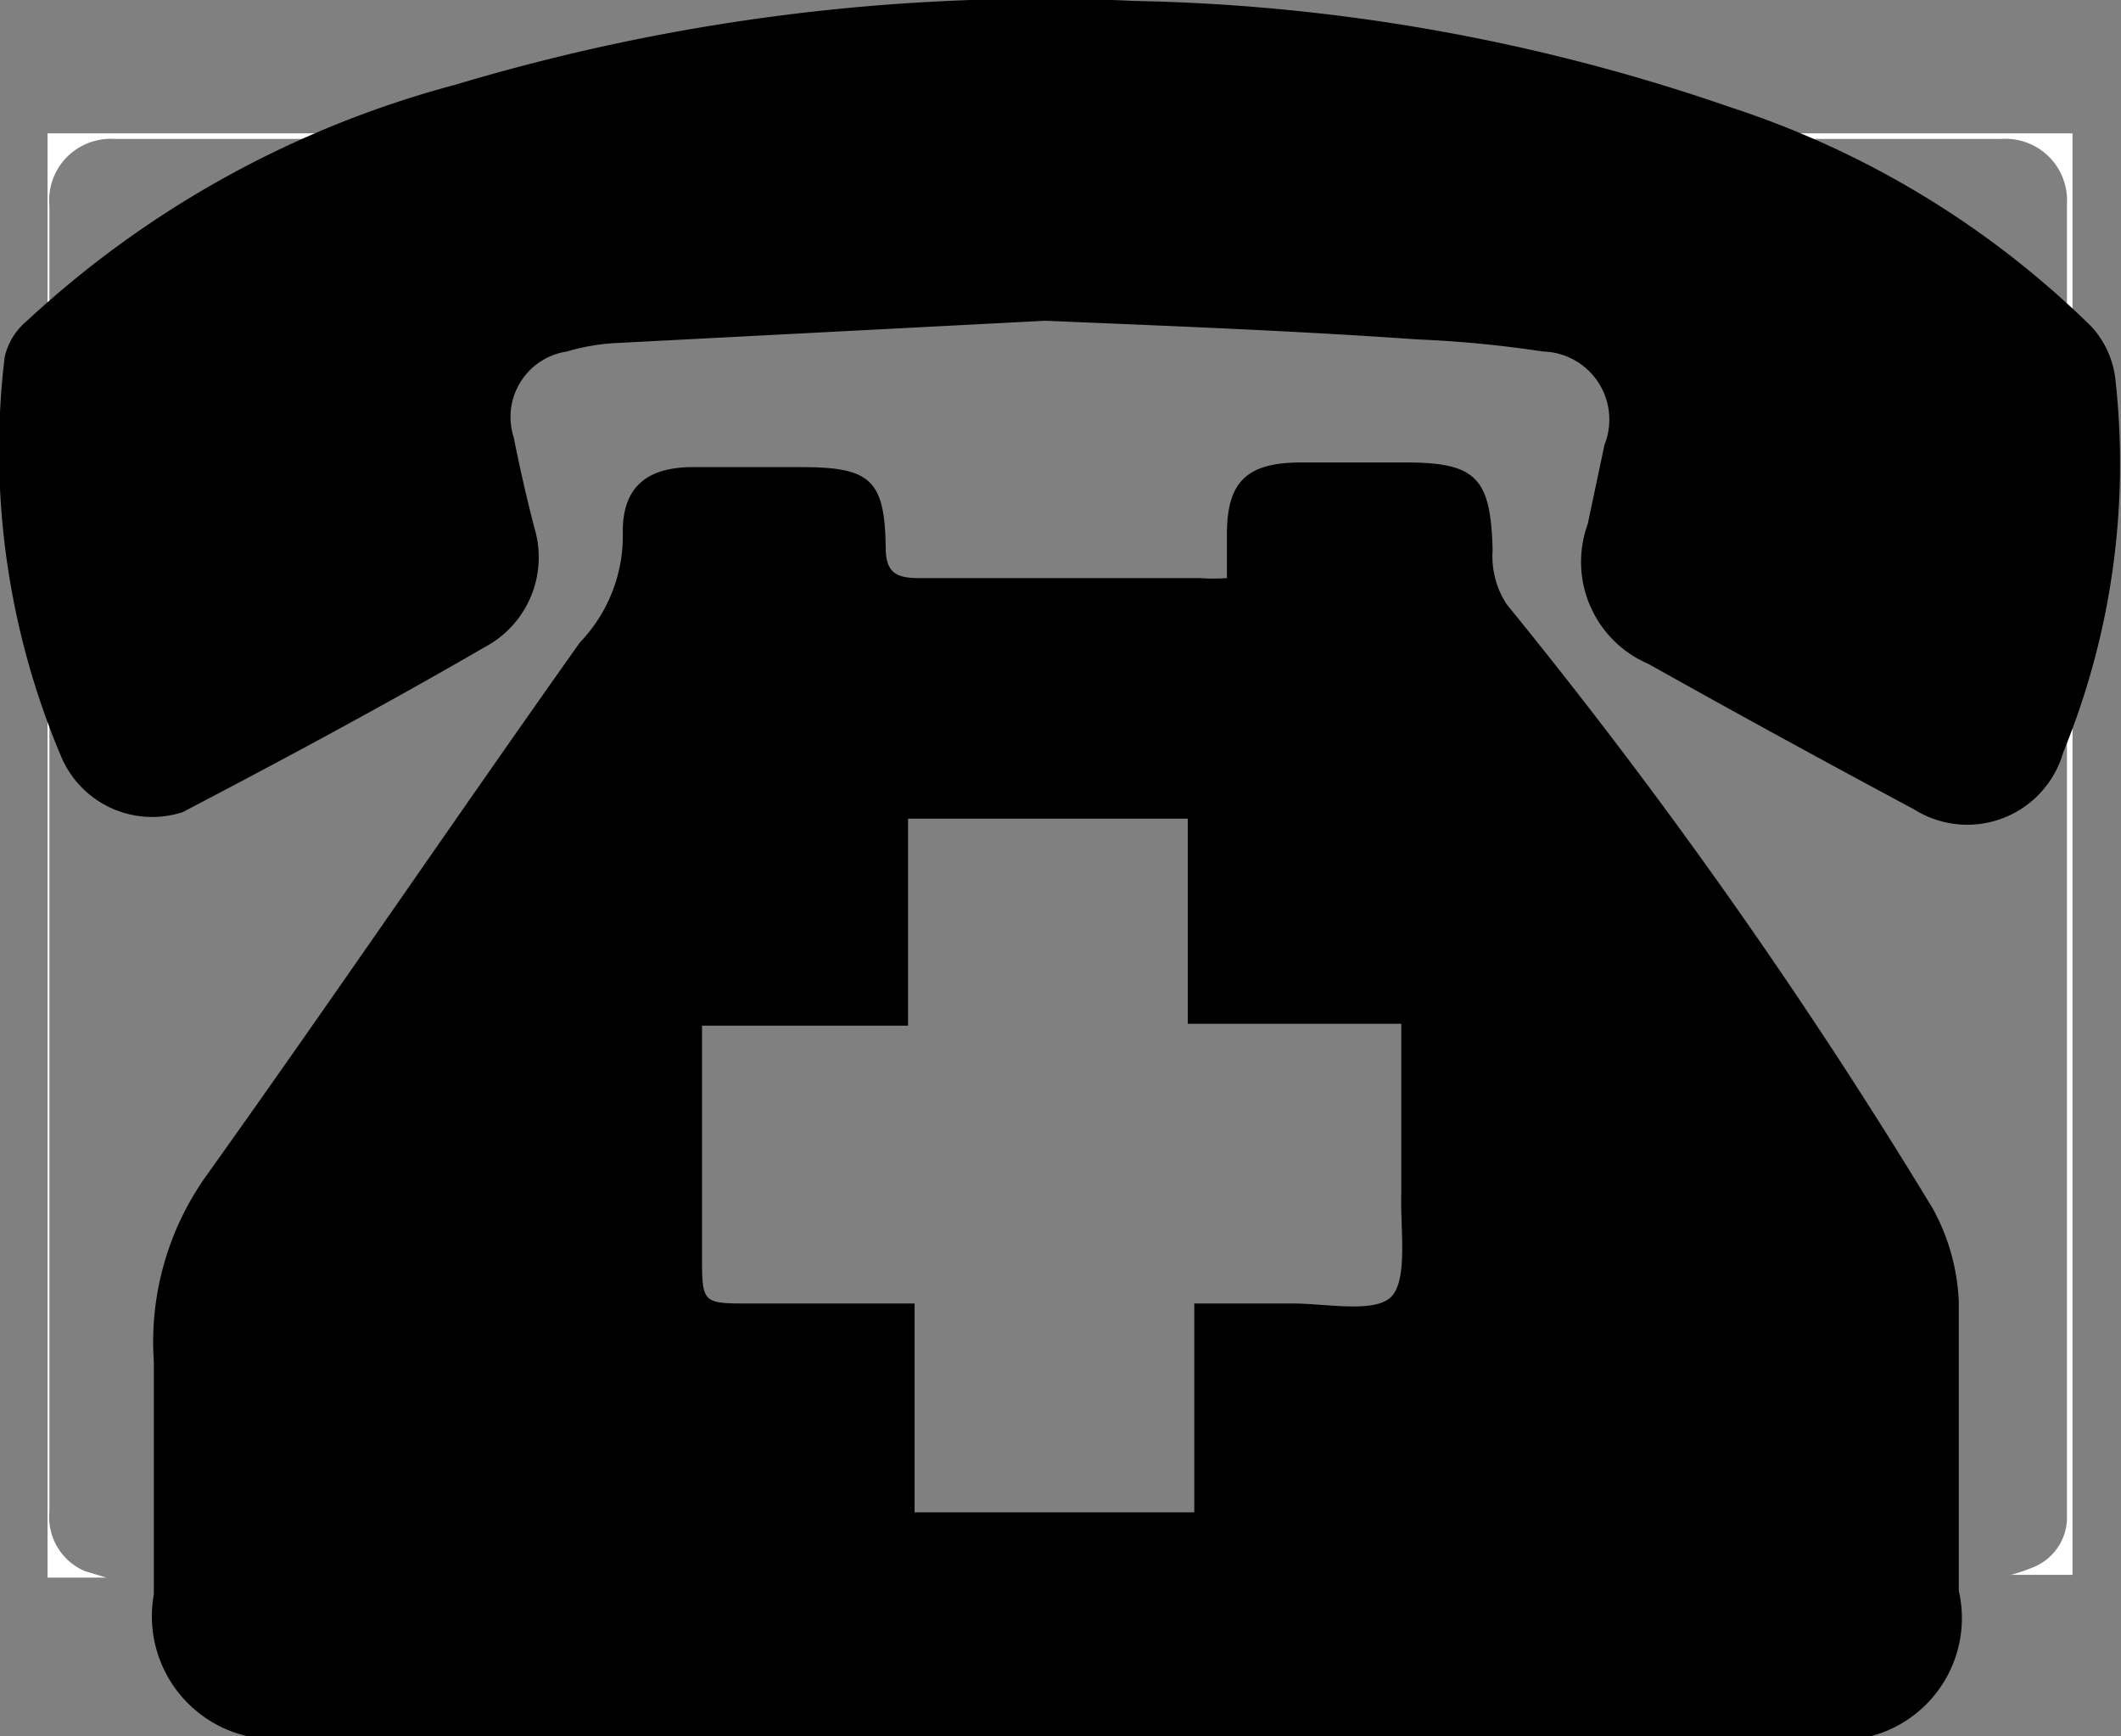 <svg id="Ebene_1" data-name="Ebene 1" xmlns="http://www.w3.org/2000/svg" viewBox="0 0 22.75 18.62"><rect x="0" y="0" width="22.75" height="18.62" fill="#808080" stroke="none"/><defs><style>.cls-1{fill:#fff;}</style></defs><path class="cls-1" d="M22.2,19.58a2,2,0,0,0,.26-.09A.58.58,0,0,0,22.8,19V18.7c0-4.61,0-9.22,0-13.82a.66.66,0,0,0-.7-.7H1.86a.66.66,0,0,0-.7.72v14a.63.63,0,0,0,.38.64l.23.07H1.14V4.12H22.86V19.58Z" transform="translate(-0.63 -2.69)"/><path d="M20.7,21.31H3.28a1.32,1.32,0,0,1-1-1.52c0-.84,0-1.67,0-2.5a3.07,3.07,0,0,1,.57-2c1.35-1.89,2.66-3.82,4-5.71a1.65,1.65,0,0,0,.46-1.19c0-.46.24-.68.72-.69h1.2c.74,0,.89.14.9.86,0,.28.12.33.36.33H13.5a2,2,0,0,0,.29,0V8.42c0-.56.21-.76.76-.77h1.16c.76,0,.91.17.93.94a.94.94,0,0,0,.15.58,57.3,57.3,0,0,1,4.57,6.48,2.26,2.26,0,0,1,.28,1c0,1,0,2.07,0,3.1A1.31,1.31,0,0,1,20.7,21.31ZM8.16,13.69v2.46c0,.52,0,.52.51.52h1.77v2.24h3V16.67H14.5c.36,0,.89.11,1.06-.08s.09-.72.1-1.09c0-.59,0-1.19,0-1.83H13.37v-2.2h-3v2.22Z" transform="translate(-0.63 -2.69)"/><path d="M11.84,6.13l-4.62.24a2.28,2.28,0,0,0-.51.09.71.71,0,0,0-.57.92c.07.35.15.7.23,1a1.09,1.09,0,0,1-.54,1.25c-1.07.62-2.15,1.2-3.24,1.77a1.06,1.06,0,0,1-1.31-.61,8.42,8.42,0,0,1-.6-4.27.71.71,0,0,1,.24-.39A10.85,10.85,0,0,1,5.51,3.6a21.89,21.89,0,0,1,7.29-.9,20.71,20.71,0,0,1,6.39,1.14,9.9,9.9,0,0,1,3.87,2.35,1,1,0,0,1,.26.57,8.17,8.17,0,0,1-.56,4,1.07,1.07,0,0,1-1.6.61q-1.44-.77-2.85-1.56a1.19,1.19,0,0,1-.65-1.5l.18-.85a.73.73,0,0,0-.66-1,12.33,12.33,0,0,0-1.35-.13C14.55,6.24,13.27,6.19,11.84,6.13Z" transform="translate(-0.63 -2.69)"/></svg>